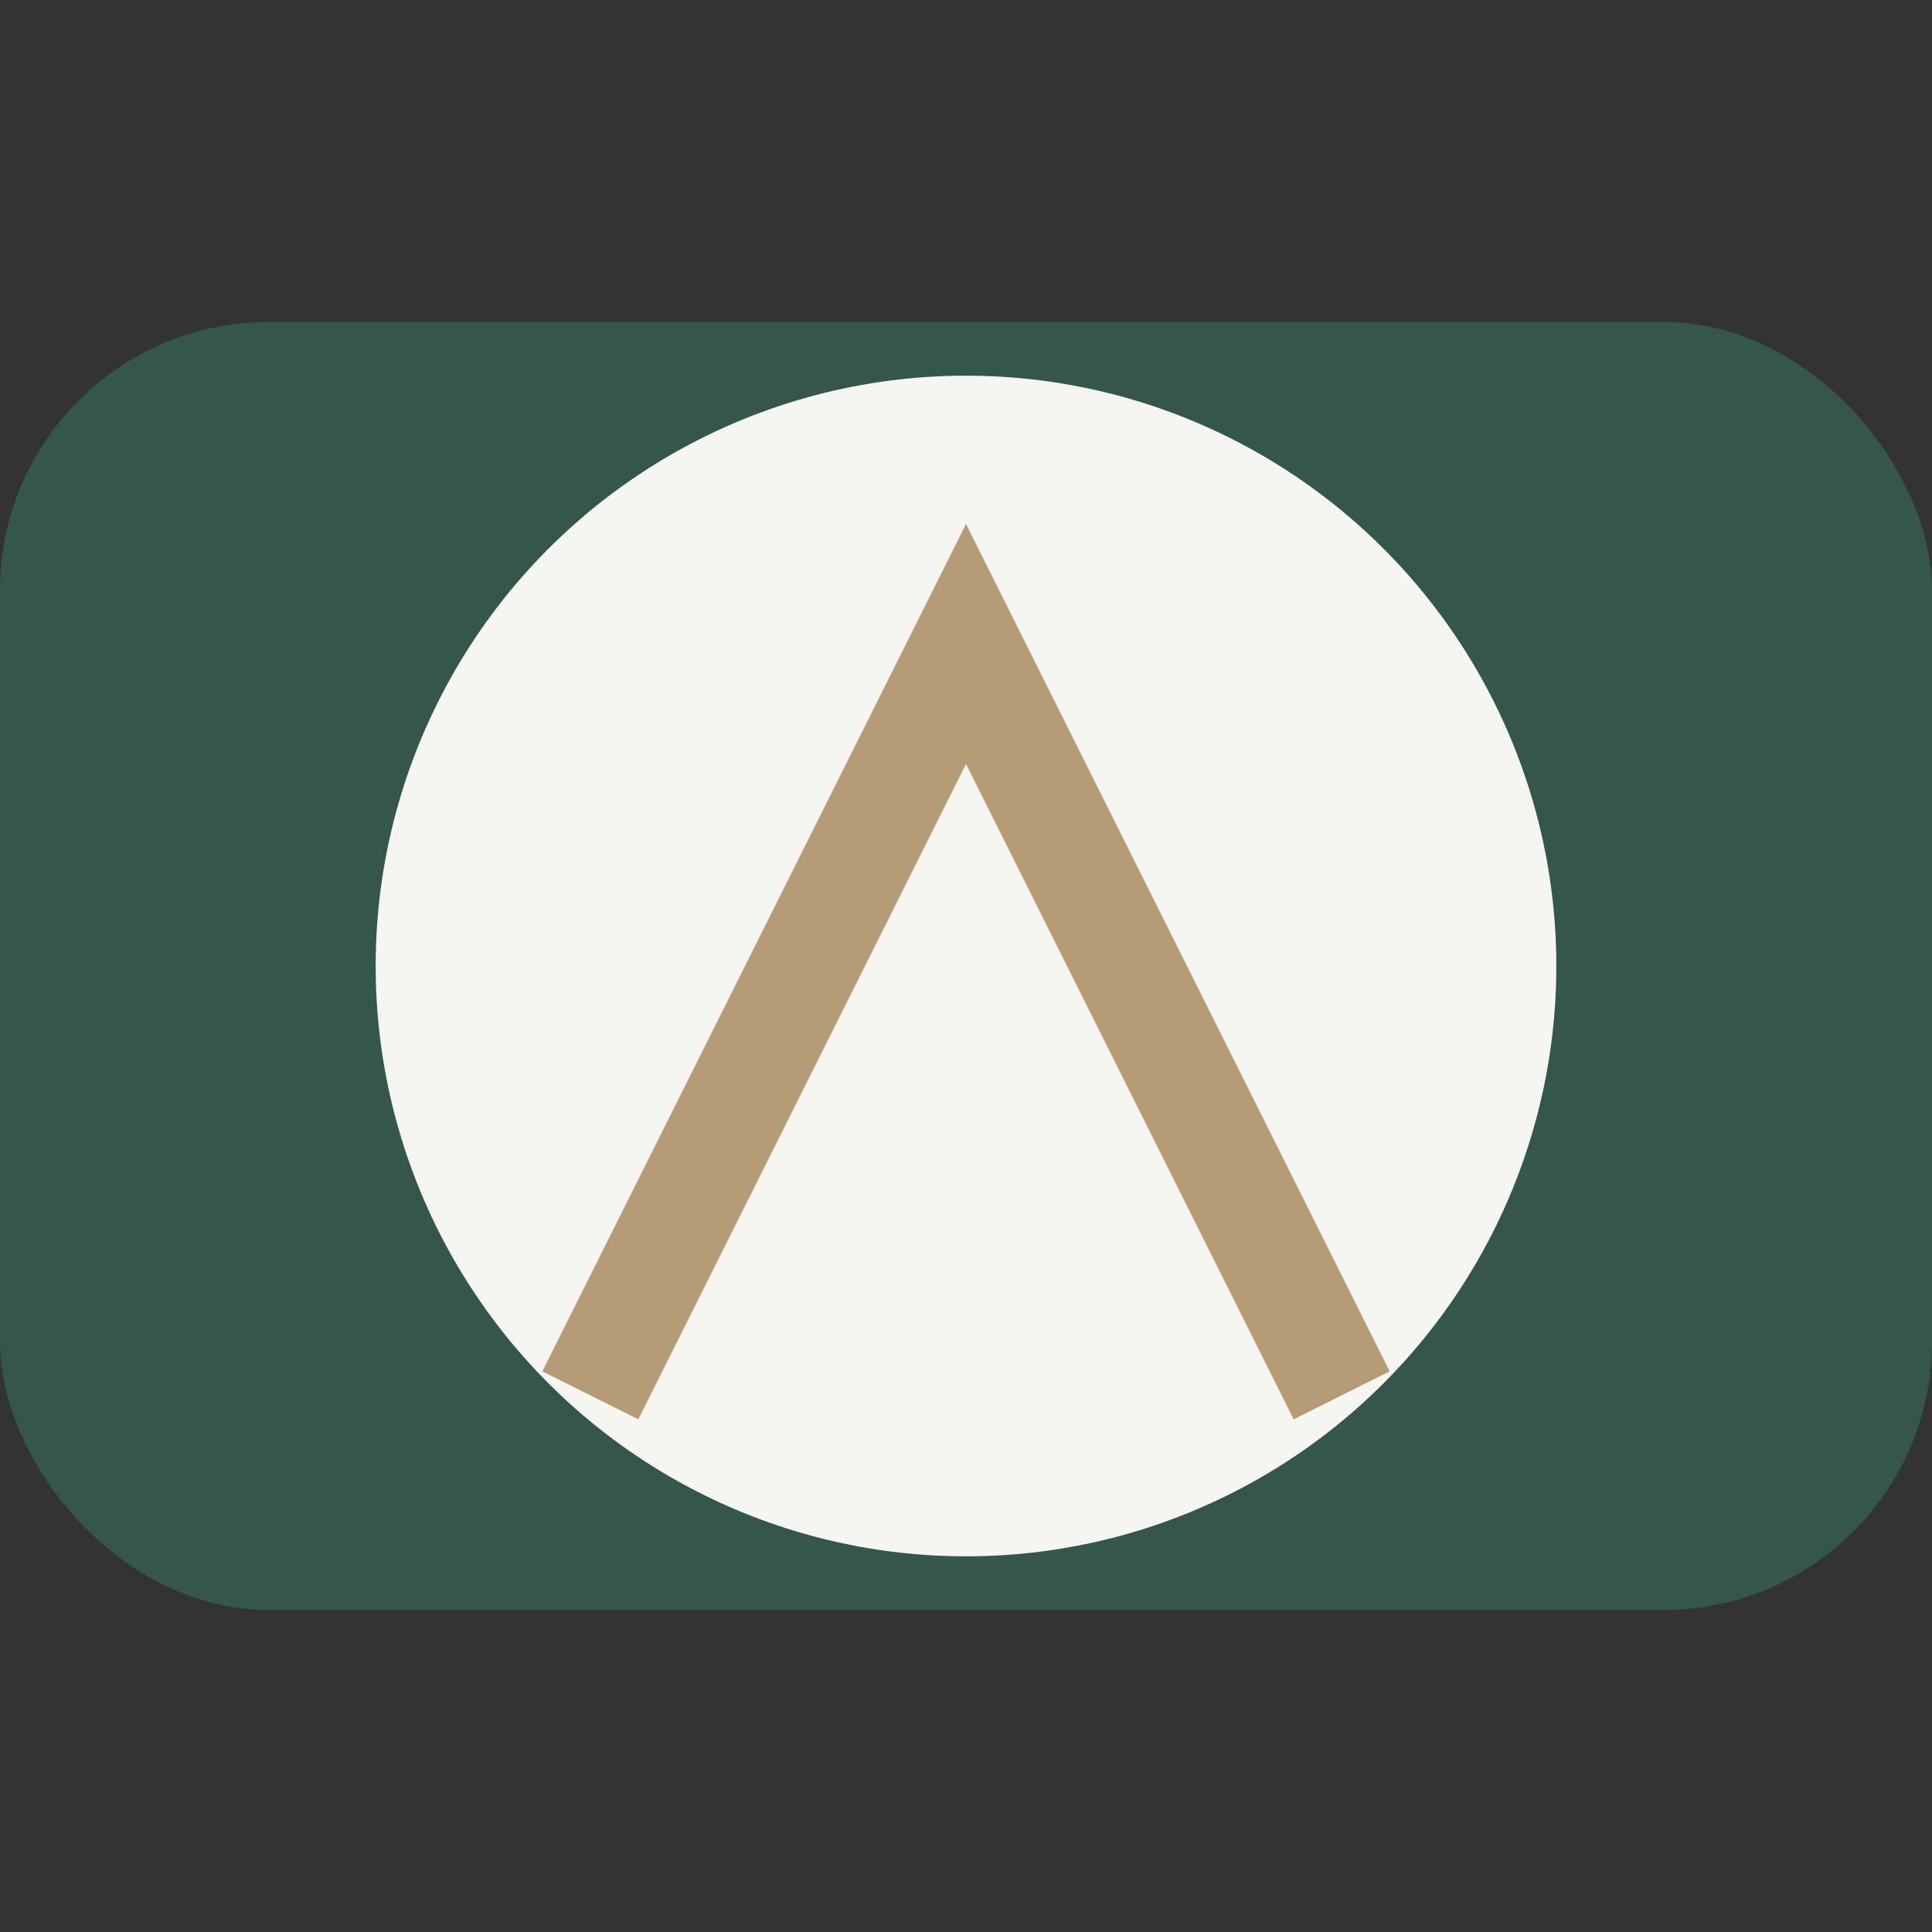 <?xml version="1.0" encoding="UTF-8"?>
<svg xmlns="http://www.w3.org/2000/svg" width="36" height="36" viewBox="0 0 36 36"><rect x="0" y="0" width="36" height="36" fill="#333333" stroke="none"/><rect x="0" y="6" width="36" height="24" rx="5" fill="#35564B"/><ellipse cx="18" cy="18" rx="11" ry="11" fill="#F5F5F2"/><path d="M11 26l7-14 7 14" stroke="#B59B76" stroke-width="2" fill="none"/></svg>